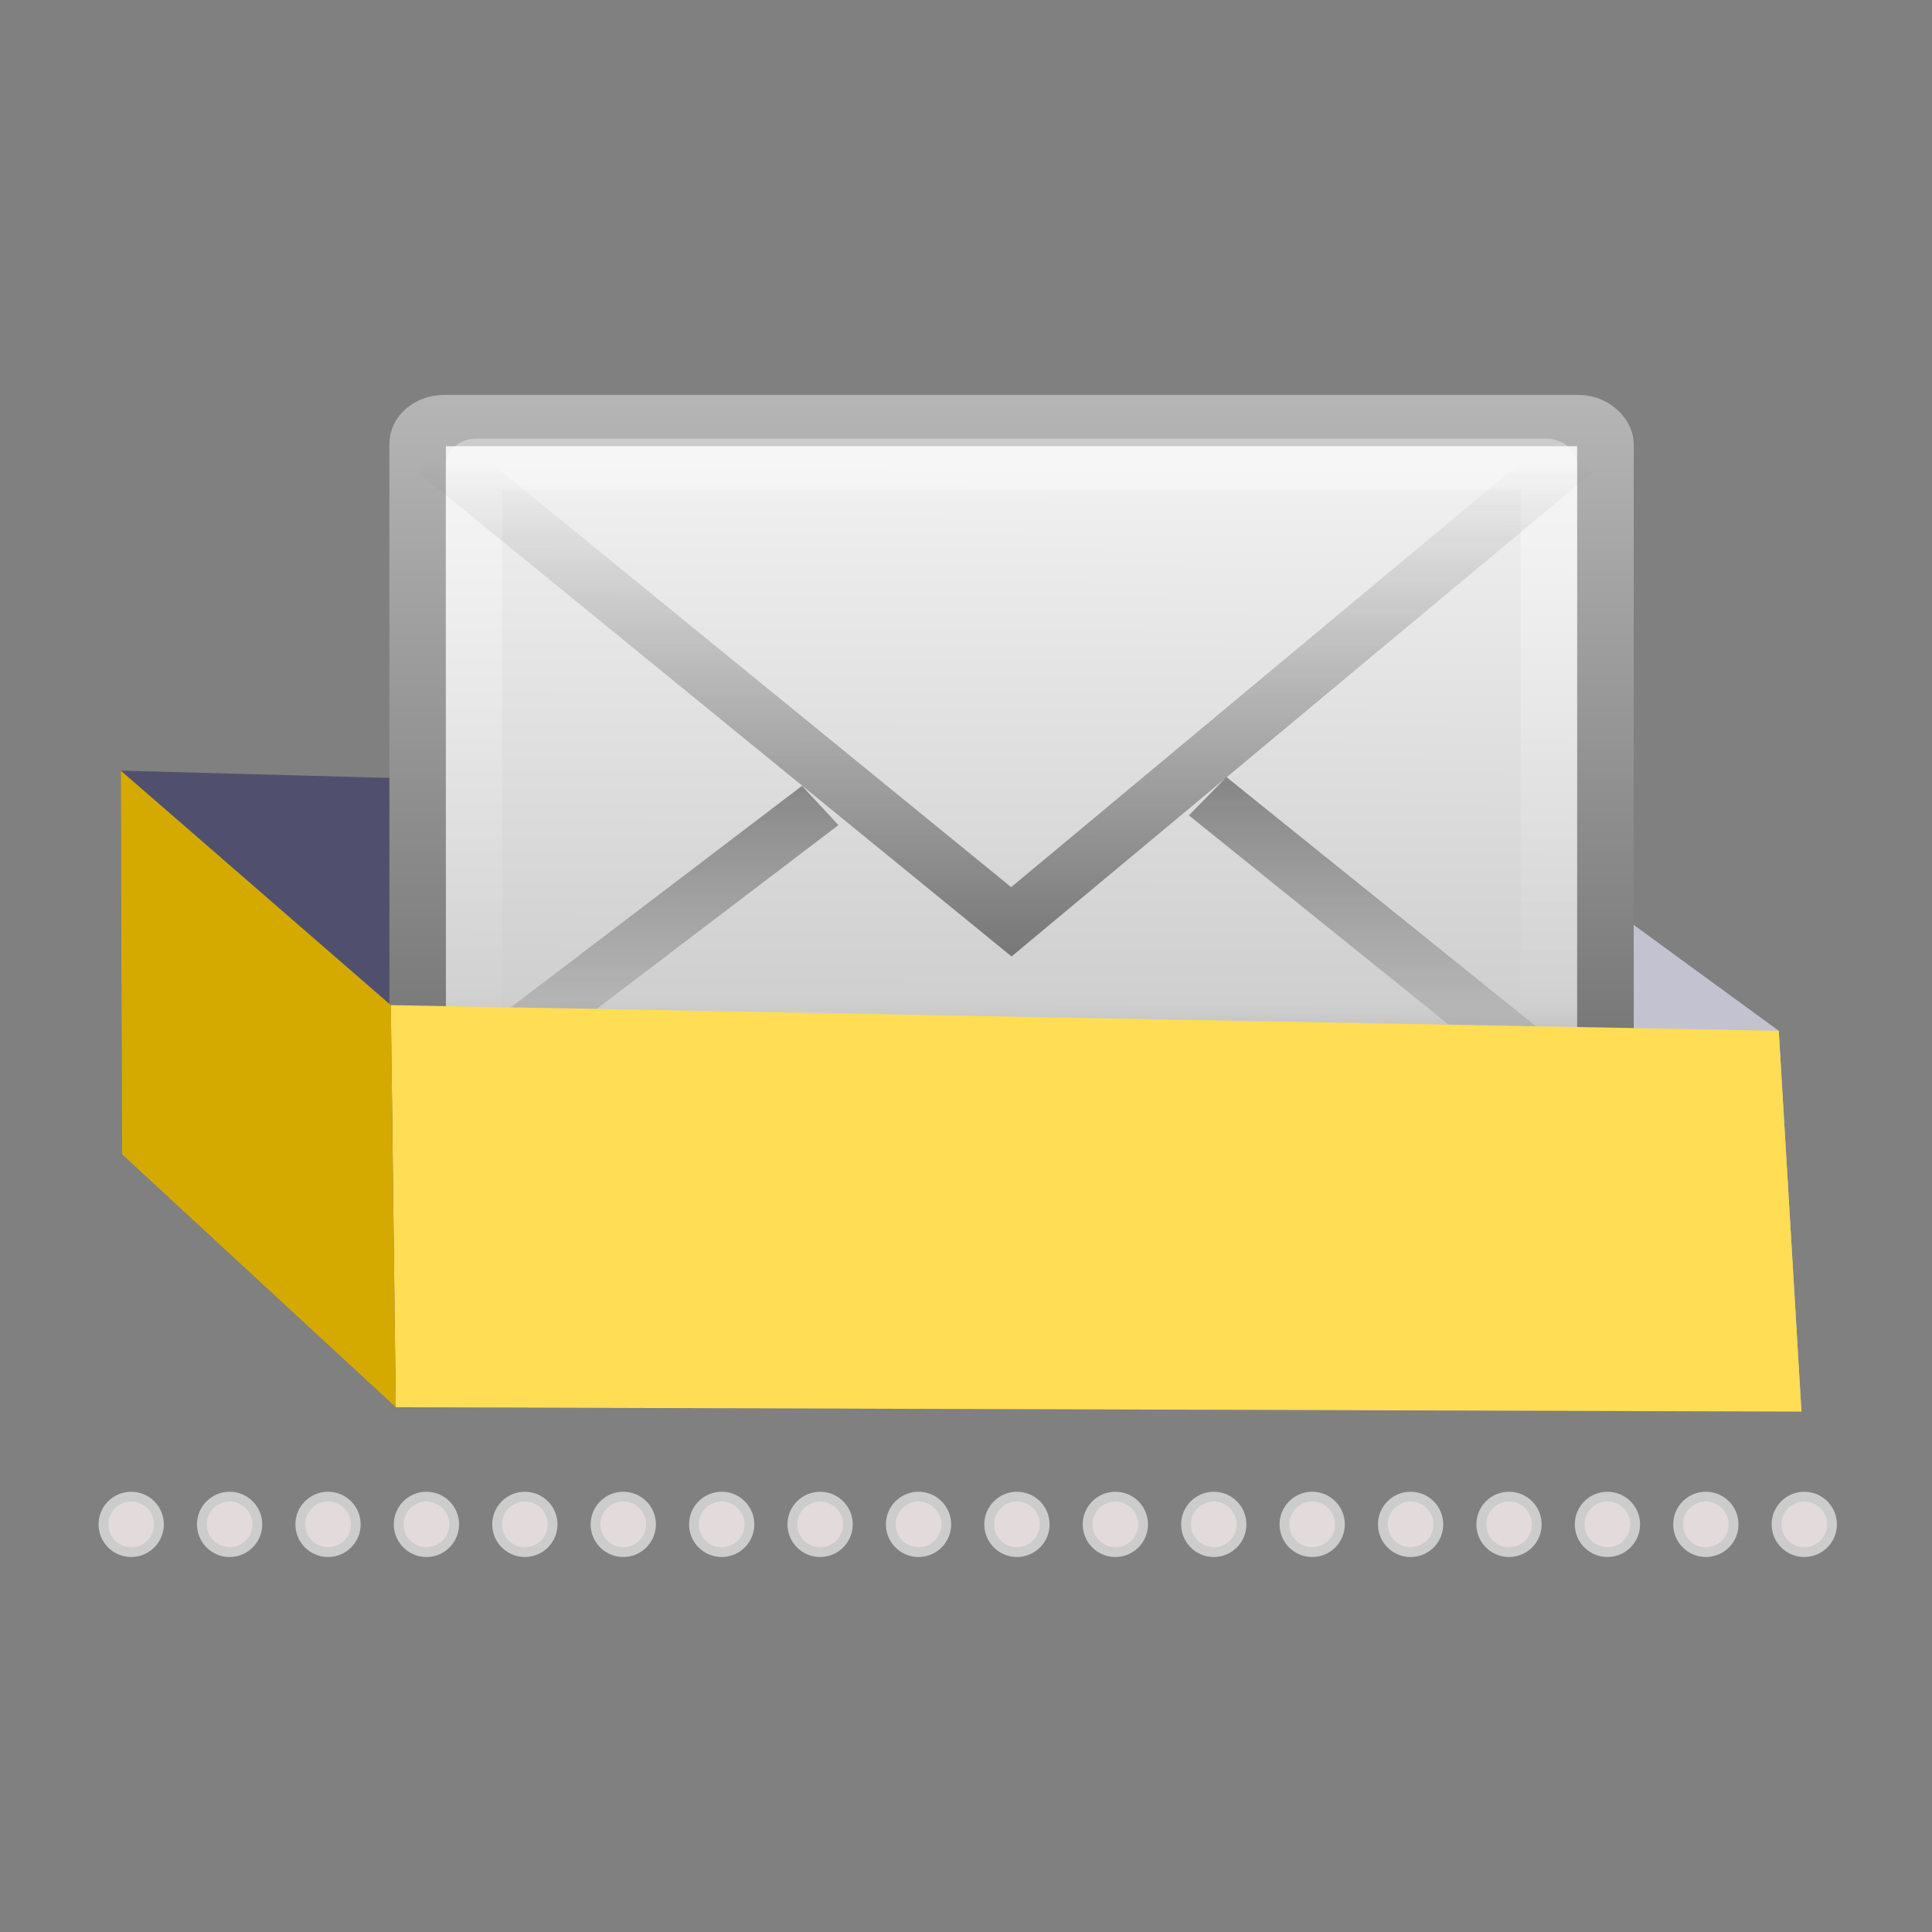 <?xml version="1.0" encoding="UTF-8" standalone="no"?>
<!-- Created with Inkscape (http://www.inkscape.org/) -->

<svg
   xmlns:dc="http://purl.org/dc/elements/1.1/"
   xmlns:cc="http://creativecommons.org/ns#"
   xmlns:rdf="http://www.w3.org/1999/02/22-rdf-syntax-ns#"
   xmlns:svg="http://www.w3.org/2000/svg"
   xmlns="http://www.w3.org/2000/svg"
   xmlns:xlink="http://www.w3.org/1999/xlink"
   xmlns:sodipodi="http://sodipodi.sourceforge.net/DTD/sodipodi-0.dtd"
   xmlns:inkscape="http://www.inkscape.org/namespaces/inkscape"
   width="400"
   height="400"
   id="svg2"
   version="1.1"
   inkscape:version="0.48.4 r9939"
   sodipodi:docname="logo.svg"
   inkscape:export-filename="/home/user/dev/mailinabox/static/logo_small.png"
   inkscape:export-xdpi="14.4"
   inkscape:export-ydpi="14.4">
  <rect width="100%" height="100%" fill="#808080" stroke="none"/>
  <defs
     id="defs4">
    <inkscape:perspective
       sodipodi:type="inkscape:persp3d"
       inkscape:vp_x="-1352.7131 : 1921.55 : 1"
       inkscape:vp_y="51.351692 : 6707.6099 : 1"
       inkscape:vp_z="5547.4507 : 537.25801 : 1"
       inkscape:persp3d-origin="5121.7618 : -1317.2051 : 1"
       id="perspective2985" />
    <linearGradient
       x1="22.489"
       y1="27.182"
       gradientTransform="matrix(0.001,-0.37,-0.362,-0.001,26.803,15.353)"
       x2="3.595"
       gradientUnits="userSpaceOnUse"
       y2="27.182"
       id="linearGradient2641">
      <stop
         offset="0"
         style="stop-color:#fff"
         id="stop4224-8" />
      <stop
         offset="1"
         style="stop-color:#fff;stop-opacity:0"
         id="stop4226-8" />
    </linearGradient>
    <linearGradient
       x1="3.376"
       y1="12.861"
       gradientTransform="matrix(-0.001,0.319,-0.313,-0.001,24.835,-1.072)"
       x2="47.225"
       gradientUnits="userSpaceOnUse"
       y2="12.162"
       id="linearGradient2644">
      <stop
         offset="0"
         style="stop-color:#ecb56c"
         id="stop3313" />
      <stop
         offset=".824"
         style="stop-color:#e86225"
         id="stop3315" />
      <stop
         offset="1"
         style="stop-color:#b07c0b;stop-opacity:0"
         id="stop3317" />
    </linearGradient>
    <linearGradient
       x1="23.002"
       y1="19.07"
       gradientTransform="matrix(0.003,-1,1,0.003,-0.055,22.933)"
       x2="9"
       gradientUnits="userSpaceOnUse"
       y2="19"
       id="linearGradient2646">
      <stop
         offset="0"
         style="stop-color:#cc7032"
         id="stop3305" />
      <stop
         offset=".827"
         style="stop-color:#bb2d13"
         id="stop3307" />
      <stop
         offset="1"
         style="stop-color:#a87300;stop-opacity:0"
         id="stop3309" />
    </linearGradient>
    <linearGradient
       x1="23.929"
       y1="30.773"
       gradientTransform="matrix(0.466,0,0,0.485,0.822,-3.102)"
       x2="23.929"
       gradientUnits="userSpaceOnUse"
       y2="45.531"
       id="linearGradient2676">
      <stop
         offset="0"
         style="stop-color:#1e1e1e"
         id="stop4120-6" />
      <stop
         offset="1"
         style="stop-color:#1e1e1e;stop-opacity:0"
         id="stop4122-2" />
    </linearGradient>
    <linearGradient
       x1="23.904"
       y1="35.75"
       gradientTransform="matrix(0.466,0,0,0.485,0.822,-1.468)"
       x2="23.904"
       gradientUnits="userSpaceOnUse"
       y2="16.007"
       id="linearGradient2679">
      <stop
         offset="0"
         style="stop-color:#1e1e1e"
         id="stop4120" />
      <stop
         offset="1"
         style="stop-color:#1e1e1e;stop-opacity:0"
         id="stop4122" />
    </linearGradient>
    <linearGradient
       x1="25.577"
       y1="15"
       gradientTransform="matrix(0.442,0,0,0.464,1.395,-2.696)"
       x2="25.577"
       gradientUnits="userSpaceOnUse"
       y2="44.001"
       id="linearGradient2682">
      <stop
         offset="0"
         style="stop-color:#fff"
         id="stop4102" />
      <stop
         offset="1"
         style="stop-color:#fff;stop-opacity:0"
         id="stop4104" />
    </linearGradient>
    <linearGradient
       x1="20.053"
       y1="8.163"
       gradientTransform="matrix(0.467,0,0,0.455,0.8,-1.727)"
       x2="19.875"
       gradientUnits="userSpaceOnUse"
       y2="45.6"
       id="linearGradient2685">
      <stop
         offset="0"
         style="stop-color:#fff"
         id="stop4498" />
      <stop
         offset=".874"
         style="stop-color:#cfcfcf"
         id="stop4502" />
      <stop
         offset="1"
         style="stop-color:#999"
         id="stop4504" />
    </linearGradient>
    <linearGradient
       x1="28.103"
       y1="45"
       gradientTransform="matrix(0.467,0,0,0.501,0.8,-3.779)"
       x2="28.103"
       gradientUnits="userSpaceOnUse"
       y2="14.038"
       id="linearGradient2687">
      <stop
         offset="0"
         style="stop-color:#727272"
         id="stop4108" />
      <stop
         offset="1"
         style="stop-color:#bebebe"
         id="stop4110" />
    </linearGradient>
    <linearGradient
       x1="302.86"
       y1="366.65"
       gradientTransform="matrix(0.066,0,0,0.025,-69.188,10.577)"
       x2="302.86"
       gradientUnits="userSpaceOnUse"
       y2="609.51"
       id="linearGradient2720-766-26-906">
      <stop
         offset="0"
         style="stop-color:#1e1e1e;stop-opacity:0"
         id="stop4066" />
      <stop
         offset=".5"
         style="stop-color:#1e1e1e"
         id="stop4068" />
      <stop
         offset="1"
         style="stop-color:#1e1e1e;stop-opacity:0"
         id="stop4070" />
    </linearGradient>
    <radialGradient
       r="117.14"
       gradientTransform="matrix(0.066,0,0,0.025,-69.175,10.577)"
       cx="605.71"
       cy="486.65"
       gradientUnits="userSpaceOnUse"
       id="radialGradient2722-303-187-273">
      <stop
         offset="0"
         style="stop-color:#1e1e1e"
         id="stop4074" />
      <stop
         offset="1"
         style="stop-color:#1e1e1e;stop-opacity:0"
         id="stop4076" />
    </radialGradient>
    <radialGradient
       r="117.14"
       gradientTransform="matrix(-0.066,0,0,0.025,-21.829,10.577)"
       cx="605.71"
       cy="486.65"
       gradientUnits="userSpaceOnUse"
       id="radialGradient2724-226-535-494">
      <stop
         offset="0"
         style="stop-color:#1e1e1e"
         id="stop4080" />
      <stop
         offset="1"
         style="stop-color:#1e1e1e;stop-opacity:0"
         id="stop4082" />
    </radialGradient>
    <linearGradient
       inkscape:collect="always"
       xlink:href="#linearGradient2720-766-26-906"
       id="linearGradient3298"
       gradientUnits="userSpaceOnUse"
       gradientTransform="matrix(0.066,0,0,0.025,-69.188,10.577)"
       x1="302.86"
       y1="366.65"
       x2="302.86"
       y2="609.51" />
    <radialGradient
       inkscape:collect="always"
       xlink:href="#radialGradient2722-303-187-273"
       id="radialGradient3300"
       gradientUnits="userSpaceOnUse"
       gradientTransform="matrix(0.066,0,0,0.025,-69.175,10.577)"
       cx="605.71"
       cy="486.65"
       r="117.14" />
    <radialGradient
       inkscape:collect="always"
       xlink:href="#radialGradient2724-226-535-494"
       id="radialGradient3302"
       gradientUnits="userSpaceOnUse"
       gradientTransform="matrix(-0.066,0,0,0.025,-21.829,10.577)"
       cx="605.71"
       cy="486.65"
       r="117.14" />
    <linearGradient
       inkscape:collect="always"
       xlink:href="#linearGradient2685"
       id="linearGradient3304"
       gradientUnits="userSpaceOnUse"
       gradientTransform="matrix(3.608,0,0,3.515,149.743,161.132)"
       x1="20.053"
       y1="8.163"
       x2="19.875"
       y2="45.6" />
    <linearGradient
       inkscape:collect="always"
       xlink:href="#linearGradient2687"
       id="linearGradient3306"
       gradientUnits="userSpaceOnUse"
       gradientTransform="matrix(3.608,0,0,3.871,149.743,145.271)"
       x1="28.103"
       y1="45"
       x2="28.103"
       y2="14.038" />
    <linearGradient
       inkscape:collect="always"
       xlink:href="#linearGradient2682"
       id="linearGradient3308"
       gradientUnits="userSpaceOnUse"
       gradientTransform="matrix(3.417,0,0,3.59,154.347,153.639)"
       x1="25.577"
       y1="15"
       x2="25.577"
       y2="44.001" />
    <linearGradient
       inkscape:collect="always"
       xlink:href="#linearGradient2679"
       id="linearGradient3310"
       gradientUnits="userSpaceOnUse"
       gradientTransform="matrix(3.601,0,0,3.751,149.916,163.134)"
       x1="23.904"
       y1="35.75"
       x2="23.904"
       y2="16.007" />
    <linearGradient
       inkscape:collect="always"
       xlink:href="#linearGradient2676"
       id="linearGradient3312"
       gradientUnits="userSpaceOnUse"
       gradientTransform="matrix(3.601,0,0,3.751,149.914,150.504)"
       x1="23.929"
       y1="30.773"
       x2="23.929"
       y2="45.531" />
  </defs>
  <sodipodi:namedview
     id="base"
     pagecolor="#ffffff"
     bordercolor="#666666"
     borderopacity="1.0"
     inkscape:pageopacity="0.0"
     inkscape:pageshadow="2"
     inkscape:zoom="0.98994949"
     inkscape:cx="156.86305"
     inkscape:cy="-18.120636"
     inkscape:document-units="px"
     inkscape:current-layer="layer1"
     showgrid="false"
     inkscape:window-width="1631"
     inkscape:window-height="1026"
     inkscape:window-x="49"
     inkscape:window-y="24"
     inkscape:window-maximized="1"
     fit-margin-top="25"
     fit-margin-left="25"
     fit-margin-right="25"
     fit-margin-bottom="25" />
  <g
     inkscape:label="Layer 1"
     inkscape:groupmode="layer"
     id="layer1"
     transform="translate(-1.27,-564.951)">
    <path
       inkscape:connector-curvature="0"
       id="path3059"
       style="opacity:0.63;fill:#4d4d9f;fill-opacity:1;fill-rule:evenodd;stroke:none"
       d="m 26.516,803.926 56.69,52.385 291.035,0.909 -64.329,-49.708 z" />
    <path
       inkscape:connector-curvature="0"
       id="path3061"
       style="opacity:0.63;fill:#353564;fill-opacity:1;fill-rule:evenodd;stroke:none"
       d="m 26.516,803.926 -0.247,-79.424 279.907,7.601 3.735,75.41 z" />
    <path
       inkscape:connector-curvature="0"
       id="path3063"
       style="opacity:0.63;fill:#e9e9ff;fill-opacity:1;fill-rule:evenodd;stroke:none"
       d="m 309.911,807.513 64.329,49.708 -4.698,-78.853 -63.366,-46.264 z" />
    <g
       id="g3288"
       transform="matrix(1.515,0,0,1.373,-147.401,353.992)">
      <g
         transform="matrix(3.869,0,0,3.866,412.405,233.114)"
         style="stroke-width:1.03"
         id="g3511">
        <rect
           x="-61.324"
           y="19.636"
           width="31.644"
           height="6"
           style="opacity:0.402;fill:url(#linearGradient3298)"
           id="rect2512" />
        <path
           d="m -29.68,19.636 v 6 c 3.375,0.011 8.159,-1.344 8.159,-3 0,-1.656 -3.766,-2.999 -8.159,-2.999 z"
           style="opacity:0.402;fill:url(#radialGradient3300)"
           id="path2514"
           inkscape:connector-curvature="0" />
        <path
           d="m -61.324,19.636 v 6 c -3.375,0.011 -8.159,-1.344 -8.159,-3 0,-1.656 3.766,-2.999 8.159,-2.999 z"
           style="opacity:0.402;fill:url(#radialGradient3302)"
           id="path2516"
           inkscape:connector-curvature="0" />
      </g>
      <rect
         x="155.21"
         y="217.069"
         width="162.321"
         height="100.464"
         ry="3.515"
         rx="3.608"
         style="fill:url(#linearGradient3304);fill-rule:evenodd;stroke:url(#linearGradient3306);stroke-width:7.732;stroke-linecap:square;stroke-linejoin:round"
         id="rect2396" />
      <rect
         x="162.888"
         y="223.659"
         width="146.911"
         height="86.144"
         ry="0.271"
         rx="0.282"
         style="opacity:0.4;fill:none;stroke:url(#linearGradient3308);stroke-width:7.732;stroke-linecap:square"
         id="rect3331" />
      <path
         d="m 157.856,222.009 78.489,70.642 76.835,-70.642"
         style="opacity:0.5;fill:none;stroke:url(#linearGradient3310);stroke-width:7.732"
         id="path3493"
         inkscape:connector-curvature="0" />
      <path
         d="m 210.225,275.107 -50.26,42.184 m 103.209,-43.578 49.032,43.578"
         style="opacity:0.5;fill:none;stroke:url(#linearGradient3312);stroke-width:7.732"
         id="path3341"
         inkscape:connector-curvature="0" />
    </g>
    <path
       inkscape:connector-curvature="0"
       id="path3067"
       style="fill:#ffdd55;fill-opacity:1;fill-rule:evenodd;stroke:none"
       d="m 83.206,856.311 -1.024,-83.255 287.36,5.31 4.698,78.853 z" />
    <path
       inkscape:connector-curvature="0"
       id="path3069"
       style="fill:#d4aa00;fill-opacity:1;fill-rule:evenodd;stroke:none"
       d="m 26.516,803.926 56.69,52.385 -1.024,-83.255 -55.913,-48.555 z" />
    <path
       sodipodi:type="arc"
       style="fill:#e3dbdb;fill-opacity:1;stroke:#cccccc;stroke-width:10;stroke-linecap:round;stroke-miterlimit:4;stroke-opacity:1;stroke-dasharray:none"
       id="path3042"
       sodipodi:cx="49.497475"
       sodipodi:cy="324.23856"
       sodipodi:rx="28.284271"
       sodipodi:ry="28.284271"
       d="m 77.782,324.239 c 0,15.621 -12.663,28.284 -28.284,28.284 -15.621,0 -28.284,-12.663 -28.284,-28.284 0,-15.621 12.663,-28.284 28.284,-28.284 15.621,0 28.284,12.663 28.284,28.284 z"
       transform="matrix(0.203,0,0,0.203,18.385,814.737)" />
    <path
       sodipodi:type="arc"
       style="fill:#e3dbdb;fill-opacity:1;stroke:#cccccc;stroke-width:10;stroke-linecap:round;stroke-miterlimit:4;stroke-opacity:1;stroke-dasharray:none"
       id="path3042-2"
       sodipodi:cx="49.497475"
       sodipodi:cy="324.23856"
       sodipodi:rx="28.284271"
       sodipodi:ry="28.284271"
       d="m 77.782,324.239 c 0,15.621 -12.663,28.284 -28.284,28.284 -15.621,0 -28.284,-12.663 -28.284,-28.284 0,-15.621 12.663,-28.284 28.284,-28.284 15.621,0 28.284,12.663 28.284,28.284 z"
       transform="matrix(0.203,0,0,0.203,38.761,814.737)" />
    <path
       sodipodi:type="arc"
       style="fill:#e3dbdb;fill-opacity:1;stroke:#cccccc;stroke-width:10;stroke-linecap:round;stroke-miterlimit:4;stroke-opacity:1;stroke-dasharray:none"
       id="path3042-1"
       sodipodi:cx="49.497475"
       sodipodi:cy="324.23856"
       sodipodi:rx="28.284271"
       sodipodi:ry="28.284271"
       d="m 77.782,324.239 c 0,15.621 -12.663,28.284 -28.284,28.284 -15.621,0 -28.284,-12.663 -28.284,-28.284 0,-15.621 12.663,-28.284 28.284,-28.284 15.621,0 28.284,12.663 28.284,28.284 z"
       transform="matrix(0.203,0,0,0.203,59.137,814.737)" />
    <path
       sodipodi:type="arc"
       style="fill:#e3dbdb;fill-opacity:1;stroke:#cccccc;stroke-width:10;stroke-linecap:round;stroke-miterlimit:4;stroke-opacity:1;stroke-dasharray:none"
       id="path3042-7"
       sodipodi:cx="49.497475"
       sodipodi:cy="324.23856"
       sodipodi:rx="28.284271"
       sodipodi:ry="28.284271"
       d="m 77.782,324.239 c 0,15.621 -12.663,28.284 -28.284,28.284 -15.621,0 -28.284,-12.663 -28.284,-28.284 0,-15.621 12.663,-28.284 28.284,-28.284 15.621,0 28.284,12.663 28.284,28.284 z"
       transform="matrix(0.203,0,0,0.203,79.513,814.737)" />
    <path
       sodipodi:type="arc"
       style="fill:#e3dbdb;fill-opacity:1;stroke:#cccccc;stroke-width:10;stroke-linecap:round;stroke-miterlimit:4;stroke-opacity:1;stroke-dasharray:none"
       id="path3042-6"
       sodipodi:cx="49.497475"
       sodipodi:cy="324.23856"
       sodipodi:rx="28.284271"
       sodipodi:ry="28.284271"
       d="m 77.782,324.239 c 0,15.621 -12.663,28.284 -28.284,28.284 -15.621,0 -28.284,-12.663 -28.284,-28.284 0,-15.621 12.663,-28.284 28.284,-28.284 15.621,0 28.284,12.663 28.284,28.284 z"
       transform="matrix(0.203,0,0,0.203,99.889,814.737)" />
    <path
       sodipodi:type="arc"
       style="fill:#e3dbdb;fill-opacity:1;stroke:#cccccc;stroke-width:10;stroke-linecap:round;stroke-miterlimit:4;stroke-opacity:1;stroke-dasharray:none"
       id="path3042-74"
       sodipodi:cx="49.497475"
       sodipodi:cy="324.23856"
       sodipodi:rx="28.284271"
       sodipodi:ry="28.284271"
       d="m 77.782,324.239 c 0,15.621 -12.663,28.284 -28.284,28.284 -15.621,0 -28.284,-12.663 -28.284,-28.284 0,-15.621 12.663,-28.284 28.284,-28.284 15.621,0 28.284,12.663 28.284,28.284 z"
       transform="matrix(0.203,0,0,0.203,120.265,814.737)" />
    <path
       sodipodi:type="arc"
       style="fill:#e3dbdb;fill-opacity:1;stroke:#cccccc;stroke-width:10;stroke-linecap:round;stroke-miterlimit:4;stroke-opacity:1;stroke-dasharray:none"
       id="path3042-4"
       sodipodi:cx="49.497475"
       sodipodi:cy="324.23856"
       sodipodi:rx="28.284271"
       sodipodi:ry="28.284271"
       d="m 77.782,324.239 c 0,15.621 -12.663,28.284 -28.284,28.284 -15.621,0 -28.284,-12.663 -28.284,-28.284 0,-15.621 12.663,-28.284 28.284,-28.284 15.621,0 28.284,12.663 28.284,28.284 z"
       transform="matrix(0.203,0,0,0.203,140.641,814.737)" />
    <path
       sodipodi:type="arc"
       style="fill:#e3dbdb;fill-opacity:1;stroke:#cccccc;stroke-width:10;stroke-linecap:round;stroke-miterlimit:4;stroke-opacity:1;stroke-dasharray:none"
       id="path3042-5"
       sodipodi:cx="49.497475"
       sodipodi:cy="324.23856"
       sodipodi:rx="28.284271"
       sodipodi:ry="28.284271"
       d="m 77.782,324.239 c 0,15.621 -12.663,28.284 -28.284,28.284 -15.621,0 -28.284,-12.663 -28.284,-28.284 0,-15.621 12.663,-28.284 28.284,-28.284 15.621,0 28.284,12.663 28.284,28.284 z"
       transform="matrix(0.203,0,0,0.203,161.017,814.737)" />
    <path
       sodipodi:type="arc"
       style="fill:#e3dbdb;fill-opacity:1;stroke:#cccccc;stroke-width:10;stroke-linecap:round;stroke-miterlimit:4;stroke-opacity:1;stroke-dasharray:none"
       id="path3042-13"
       sodipodi:cx="49.497475"
       sodipodi:cy="324.23856"
       sodipodi:rx="28.284271"
       sodipodi:ry="28.284271"
       d="m 77.782,324.239 c 0,15.621 -12.663,28.284 -28.284,28.284 -15.621,0 -28.284,-12.663 -28.284,-28.284 0,-15.621 12.663,-28.284 28.284,-28.284 15.621,0 28.284,12.663 28.284,28.284 z"
       transform="matrix(0.203,0,0,0.203,181.393,814.737)" />
    <path
       sodipodi:type="arc"
       style="fill:#e3dbdb;fill-opacity:1;stroke:#cccccc;stroke-width:10;stroke-linecap:round;stroke-miterlimit:4;stroke-opacity:1;stroke-dasharray:none"
       id="path3042-2-9"
       sodipodi:cx="49.497475"
       sodipodi:cy="324.23856"
       sodipodi:rx="28.284271"
       sodipodi:ry="28.284271"
       d="m 77.782,324.239 c 0,15.621 -12.663,28.284 -28.284,28.284 -15.621,0 -28.284,-12.663 -28.284,-28.284 0,-15.621 12.663,-28.284 28.284,-28.284 15.621,0 28.284,12.663 28.284,28.284 z"
       transform="matrix(0.203,0,0,0.203,201.769,814.737)" />
    <path
       sodipodi:type="arc"
       style="fill:#e3dbdb;fill-opacity:1;stroke:#cccccc;stroke-width:10;stroke-linecap:round;stroke-miterlimit:4;stroke-opacity:1;stroke-dasharray:none"
       id="path3042-1-2"
       sodipodi:cx="49.497475"
       sodipodi:cy="324.23856"
       sodipodi:rx="28.284271"
       sodipodi:ry="28.284271"
       d="m 77.782,324.239 c 0,15.621 -12.663,28.284 -28.284,28.284 -15.621,0 -28.284,-12.663 -28.284,-28.284 0,-15.621 12.663,-28.284 28.284,-28.284 15.621,0 28.284,12.663 28.284,28.284 z"
       transform="matrix(0.203,0,0,0.203,222.145,814.737)" />
    <path
       sodipodi:type="arc"
       style="fill:#e3dbdb;fill-opacity:1;stroke:#cccccc;stroke-width:10;stroke-linecap:round;stroke-miterlimit:4;stroke-opacity:1;stroke-dasharray:none"
       id="path3042-7-7"
       sodipodi:cx="49.497475"
       sodipodi:cy="324.23856"
       sodipodi:rx="28.284271"
       sodipodi:ry="28.284271"
       d="m 77.782,324.239 c 0,15.621 -12.663,28.284 -28.284,28.284 -15.621,0 -28.284,-12.663 -28.284,-28.284 0,-15.621 12.663,-28.284 28.284,-28.284 15.621,0 28.284,12.663 28.284,28.284 z"
       transform="matrix(0.203,0,0,0.203,242.521,814.737)" />
    <path
       sodipodi:type="arc"
       style="fill:#e3dbdb;fill-opacity:1;stroke:#cccccc;stroke-width:10;stroke-linecap:round;stroke-miterlimit:4;stroke-opacity:1;stroke-dasharray:none"
       id="path3042-6-2"
       sodipodi:cx="49.497475"
       sodipodi:cy="324.23856"
       sodipodi:rx="28.284271"
       sodipodi:ry="28.284271"
       d="m 77.782,324.239 c 0,15.621 -12.663,28.284 -28.284,28.284 -15.621,0 -28.284,-12.663 -28.284,-28.284 0,-15.621 12.663,-28.284 28.284,-28.284 15.621,0 28.284,12.663 28.284,28.284 z"
       transform="matrix(0.203,0,0,0.203,262.897,814.737)" />
    <path
       sodipodi:type="arc"
       style="fill:#e3dbdb;fill-opacity:1;stroke:#cccccc;stroke-width:10;stroke-linecap:round;stroke-miterlimit:4;stroke-opacity:1;stroke-dasharray:none"
       id="path3042-74-7"
       sodipodi:cx="49.497475"
       sodipodi:cy="324.23856"
       sodipodi:rx="28.284271"
       sodipodi:ry="28.284271"
       d="m 77.782,324.239 c 0,15.621 -12.663,28.284 -28.284,28.284 -15.621,0 -28.284,-12.663 -28.284,-28.284 0,-15.621 12.663,-28.284 28.284,-28.284 15.621,0 28.284,12.663 28.284,28.284 z"
       transform="matrix(0.203,0,0,0.203,283.273,814.737)" />
    <path
       sodipodi:type="arc"
       style="fill:#e3dbdb;fill-opacity:1;stroke:#cccccc;stroke-width:10;stroke-linecap:round;stroke-miterlimit:4;stroke-opacity:1;stroke-dasharray:none"
       id="path3042-4-1"
       sodipodi:cx="49.497475"
       sodipodi:cy="324.23856"
       sodipodi:rx="28.284271"
       sodipodi:ry="28.284271"
       d="m 77.782,324.239 c 0,15.621 -12.663,28.284 -28.284,28.284 -15.621,0 -28.284,-12.663 -28.284,-28.284 0,-15.621 12.663,-28.284 28.284,-28.284 15.621,0 28.284,12.663 28.284,28.284 z"
       transform="matrix(0.203,0,0,0.203,303.649,814.737)" />
    <path
       sodipodi:type="arc"
       style="fill:#e3dbdb;fill-opacity:1;stroke:#cccccc;stroke-width:10;stroke-linecap:round;stroke-miterlimit:4;stroke-opacity:1;stroke-dasharray:none"
       id="path3042-5-4"
       sodipodi:cx="49.497475"
       sodipodi:cy="324.23856"
       sodipodi:rx="28.284271"
       sodipodi:ry="28.284271"
       d="m 77.782,324.239 c 0,15.621 -12.663,28.284 -28.284,28.284 -15.621,0 -28.284,-12.663 -28.284,-28.284 0,-15.621 12.663,-28.284 28.284,-28.284 15.621,0 28.284,12.663 28.284,28.284 z"
       transform="matrix(0.203,0,0,0.203,324.025,814.737)" />
    <path
       sodipodi:type="arc"
       style="fill:#e3dbdb;fill-opacity:1;stroke:#cccccc;stroke-width:10;stroke-linecap:round;stroke-miterlimit:4;stroke-opacity:1;stroke-dasharray:none"
       id="path3042-5-4-4"
       sodipodi:cx="49.497475"
       sodipodi:cy="324.23856"
       sodipodi:rx="28.284271"
       sodipodi:ry="28.284271"
       d="m 77.782,324.239 c 0,15.621 -12.663,28.284 -28.284,28.284 -15.621,0 -28.284,-12.663 -28.284,-28.284 0,-15.621 12.663,-28.284 28.284,-28.284 15.621,0 28.284,12.663 28.284,28.284 z"
       transform="matrix(0.203,0,0,0.203,344.401,814.737)" />
    <path
       sodipodi:type="arc"
       style="fill:#e3dbdb;fill-opacity:1;stroke:#cccccc;stroke-width:10;stroke-linecap:round;stroke-miterlimit:4;stroke-opacity:1;stroke-dasharray:none"
       id="path3042-5-4-8"
       sodipodi:cx="49.497475"
       sodipodi:cy="324.23856"
       sodipodi:rx="28.284271"
       sodipodi:ry="28.284271"
       d="m 77.782,324.239 c 0,15.621 -12.663,28.284 -28.284,28.284 -15.621,0 -28.284,-12.663 -28.284,-28.284 0,-15.621 12.663,-28.284 28.284,-28.284 15.621,0 28.284,12.663 28.284,28.284 z"
       transform="matrix(0.203,0,0,0.203,364.777,814.737)" />
  </g>
</svg>
